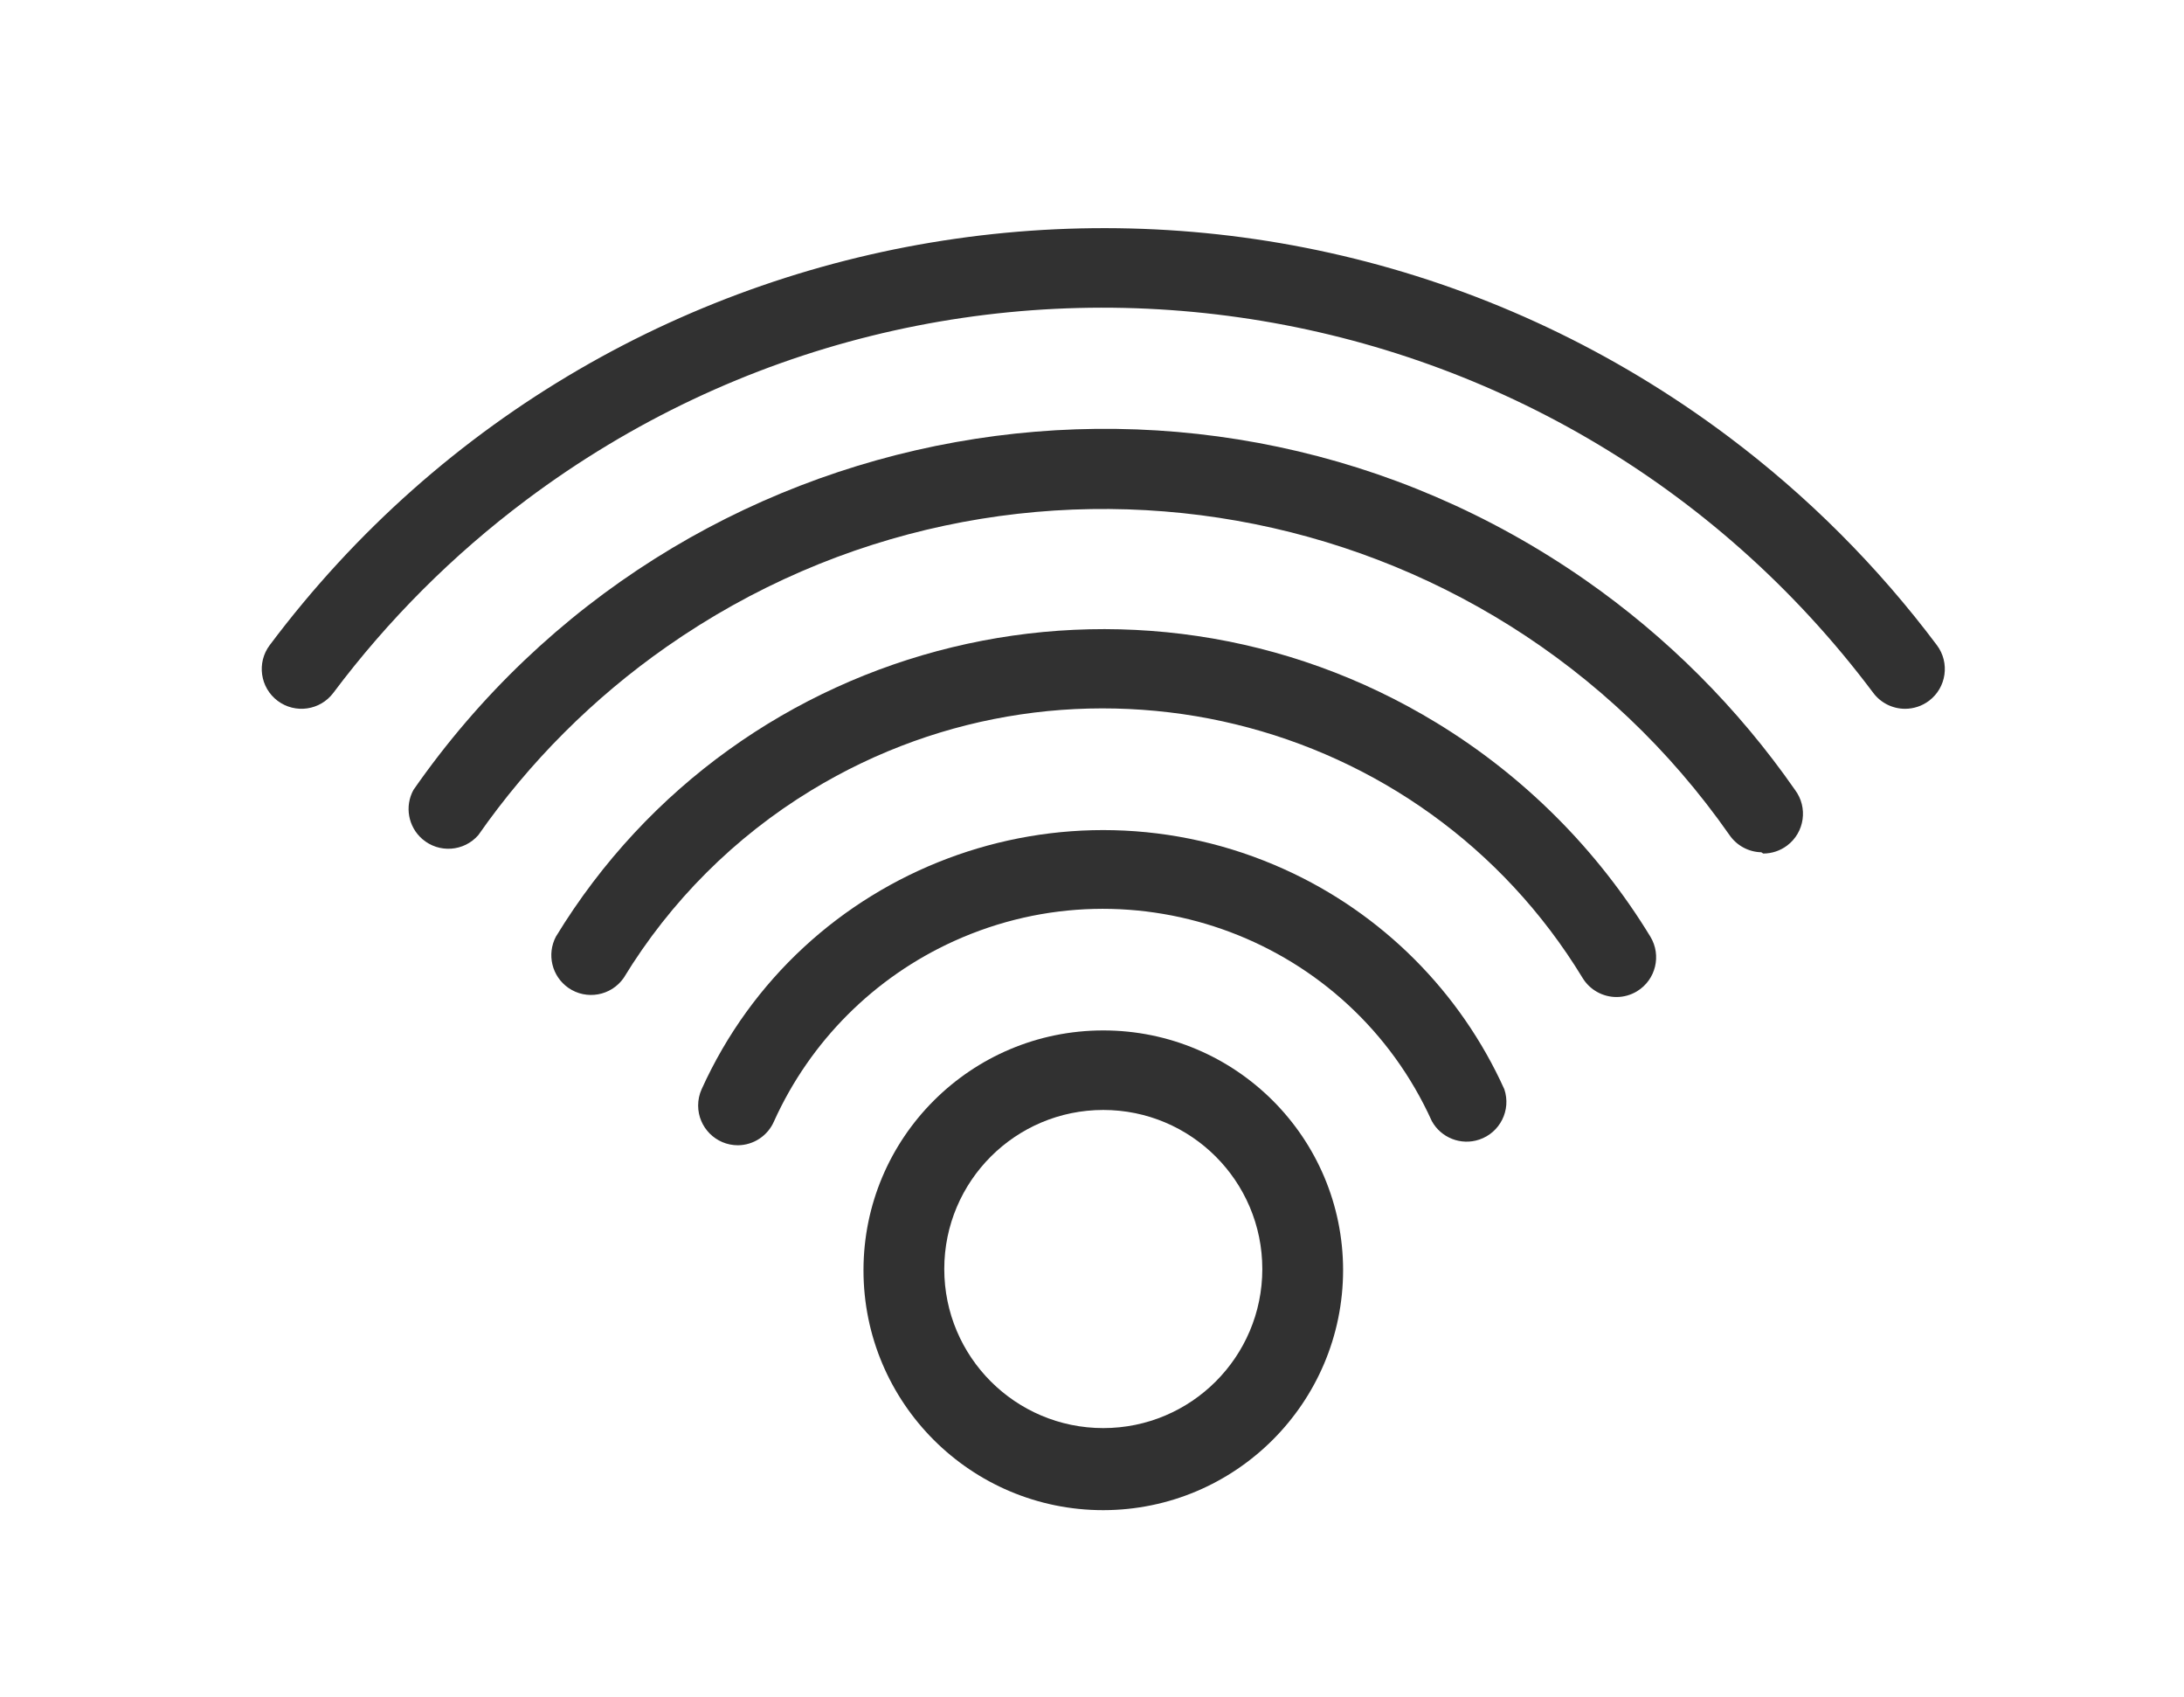 <svg version="1.1" xmlns="http://www.w3.org/2000/svg" xmlns:xlink="http://www.w3.org/1999/xlink" viewBox="0 0 68.67 53.33" xml:space="preserve"><path fill="#313131" style="" d="M34.69,47.47c-4.164,0-7.54-3.376-7.54-7.54s3.376-7.54,7.54-7.54c4.164,0,7.54,3.376,7.54,7.54C42.224,44.092,38.852,47.464,34.69,47.47z M34.69,34.89c-2.761,0-5,2.239-5,5s2.239,5,5,5s5-2.239,5-5S37.451,34.89,34.69,34.89z"/><path fill="#313131" style="" d="M23.2,36c-0.69-0.001-1.249-0.561-1.249-1.251c0-0.175,0.037-0.349,0.109-0.509c3.151-6.97,11.356-10.065,18.326-6.914c3.069,1.387,5.527,3.845,6.914,6.914c0.219,0.655-0.135,1.363-0.79,1.582c-0.572,0.191-1.199-0.054-1.49-0.582c-2.585-5.711-9.31-8.244-15.02-5.66c-2.511,1.137-4.523,3.148-5.66,5.66C24.145,35.698,23.697,35.996,23.2,36z"/><path fill="#313131" style="" d="M50.83,31.34c-0.437,0.001-0.843-0.227-1.07-0.6c-5.07-8.326-15.929-10.965-24.255-5.895c-2.408,1.466-4.429,3.488-5.895,5.895c-0.395,0.566-1.174,0.705-1.74,0.311c-0.518-0.361-0.685-1.052-0.39-1.611c5.793-9.502,18.192-12.509,27.694-6.716c2.742,1.672,5.045,3.974,6.716,6.716c0.359,0.589,0.173,1.359-0.417,1.718c-0.001,0.001-0.002,0.001-0.003,0.002C51.277,31.277,51.056,31.339,50.83,31.34z"/><path fill="#313131" style="" d="M55.38,26.79c-0.401-0.009-0.772-0.21-1-0.54c-7.594-10.863-22.558-13.513-33.421-5.919c-2.304,1.611-4.308,3.614-5.919,5.919c-0.453,0.521-1.242,0.576-1.763,0.123c-0.443-0.385-0.559-1.028-0.277-1.543c8.346-11.996,24.836-14.954,36.832-6.608c2.577,1.793,4.815,4.031,6.608,6.608c0.414,0.552,0.302,1.336-0.25,1.75c-0.216,0.162-0.48,0.25-0.75,0.25L55.38,26.79z"/><path fill="#313131" style="" d="M59.9,22.28c-0.393,0-0.764-0.185-1-0.5C48.874,8.409,29.907,5.698,16.537,15.723c-2.296,1.721-4.335,3.761-6.057,6.057c-0.414,0.552-1.198,0.664-1.75,0.25s-0.664-1.198-0.25-1.75C19.334,5.805,39.868,2.869,54.343,13.723c2.485,1.864,4.693,4.071,6.557,6.557c0.414,0.552,0.302,1.336-0.25,1.75C60.434,22.192,60.17,22.28,59.9,22.28z"/></svg>